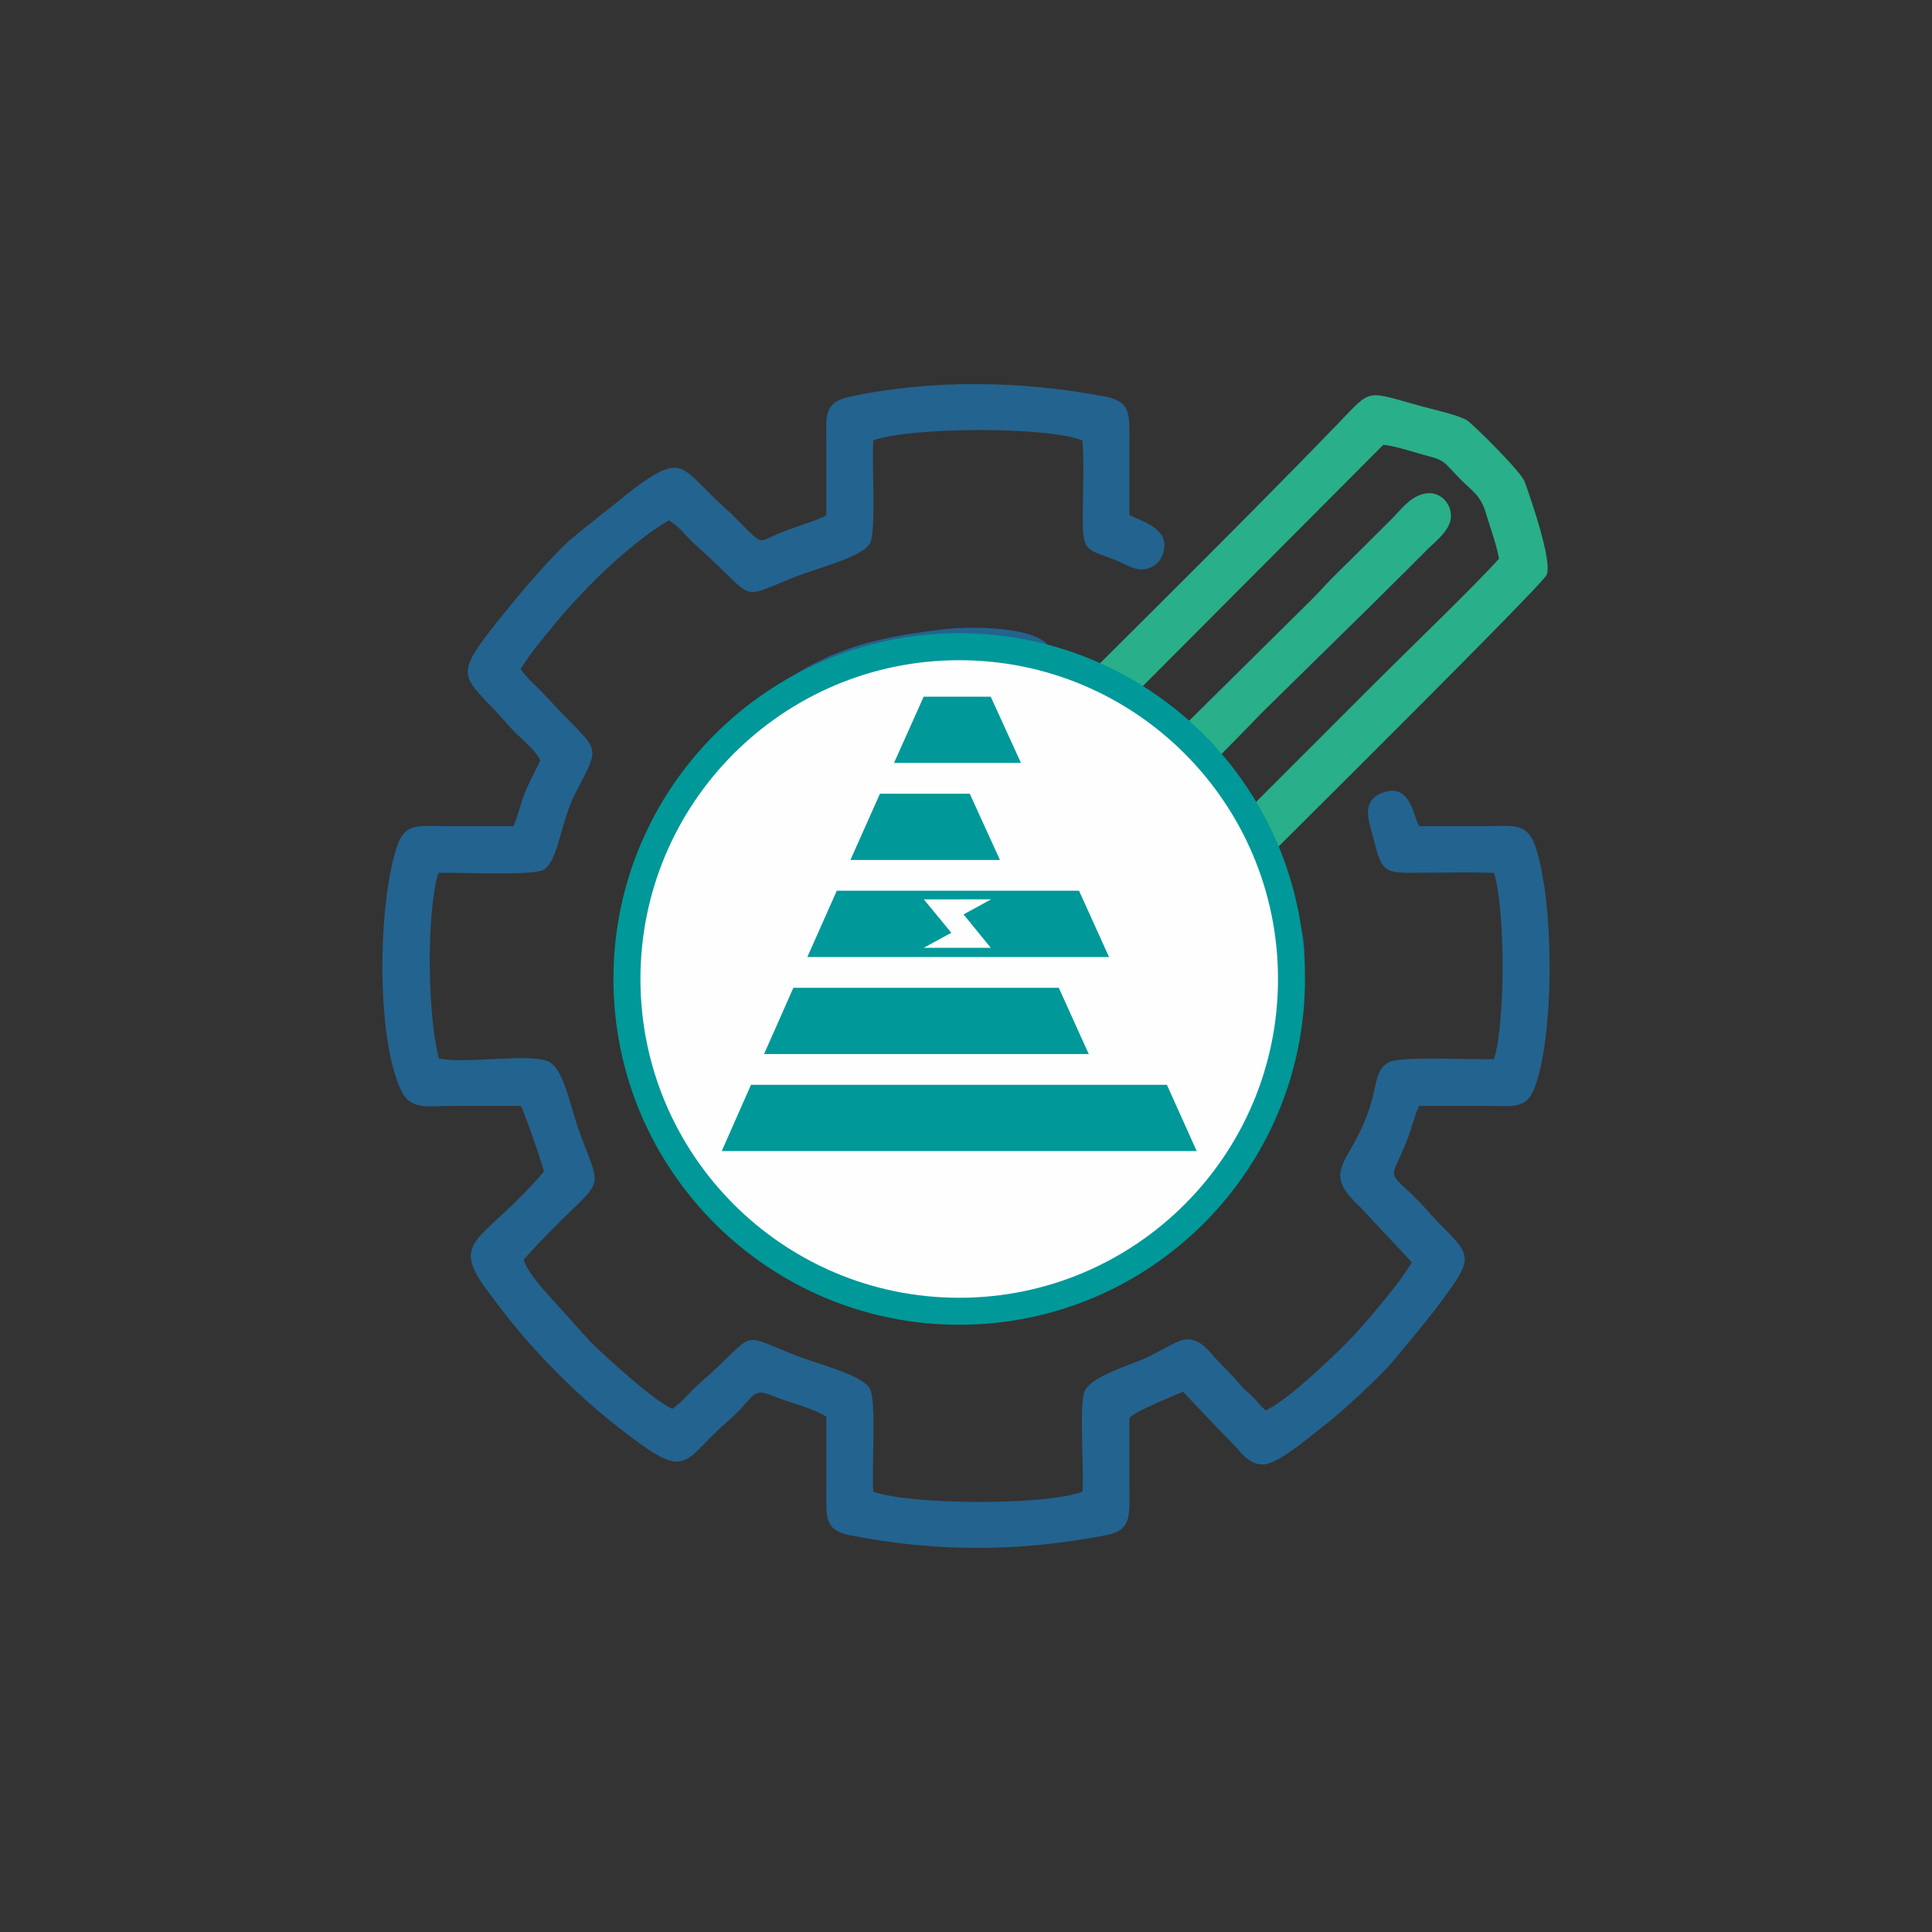 <?xml version="1.0" encoding="UTF-8"?>
<!DOCTYPE svg PUBLIC "-//W3C//DTD SVG 1.0//EN" "http://www.w3.org/TR/2001/REC-SVG-20010904/DTD/svg10.dtd">
<!-- Creator: CorelDRAW 2018 (64-Bit) -->
<svg xmlns="http://www.w3.org/2000/svg" xml:space="preserve" width="101.6mm" height="101.6mm" version="1.0" style="shape-rendering:geometricPrecision; text-rendering:geometricPrecision; image-rendering:optimizeQuality; fill-rule:evenodd; clip-rule:evenodd"
viewBox="0 0 10160 10160"
 xmlns:xlink="http://www.w3.org/1999/xlink">
 <rect x="0" y="0" width="10160" height="10160" fill="#333333" stroke="none"/>
 <defs>
  <style type="text/css">
   <![CDATA[
    .fil4 {fill:none}
    .fil3 {fill:#009899}
    .fil0 {fill:#23638F}
    .fil1 {fill:#29AF8A}
    .fil2 {fill:#FEFEFE}
   ]]>
  </style>
 </defs>
 <g id="Layer_x0020_1">
  <g id="_2332849893200">
   <g>
    <path class="fil0" d="M4592.52 2315.18c197.84,-69.46 908.2,-73.85 1099.96,0.73 8.84,121.18 2.07,271.44 1.58,395.55 -0.77,192.28 16.38,174.18 165.29,230.87 44.04,16.77 100.45,54.73 147.08,52.5 53.23,-2.52 95.19,-37.04 109.96,-83.69 40.58,-128.08 -98.08,-163.32 -177.08,-202.4 0,-126.11 -0.09,-252.22 0,-378.31 0.13,-148.87 11.6,-218.42 -128.82,-245.27 -433.67,-82.89 -908.74,-91.86 -1343.89,1.55 -140,30.06 -121.26,108.48 -121.2,254.01 0.05,122.79 0,245.59 0,368.39 -35.45,23.99 -143.47,55.27 -199.26,76.31 -34.97,13.19 -61.29,24.77 -95.38,39.91 -47.15,20.9 -50.04,23.53 -85.73,-6.29 -50.38,-42.08 -83.56,-85.87 -135.95,-132.3 -252.16,-223.54 -223.65,-312.78 -484.28,-125.72l-297.93 237.55c-29.21,26.29 -48.59,37.88 -77.55,66.75 -113.8,113.47 -211.9,227.7 -314.51,354.69 -251.2,310.92 -242.43,319.65 -71.05,495.3 45.32,46.44 82.81,94.24 128.42,139.67 47.41,47.21 101.44,87.19 129.04,143.72 -29.28,64.08 -55.26,106.33 -81.16,170.83 -22.82,56.82 -38.18,128.36 -60.5,174.82 -119.26,0 -238.52,0.04 -357.79,0 -145.1,-0.06 -212.18,-19.09 -254.85,109.68 -98.04,295.85 -110.99,988.43 19.16,1273.3 51.96,113.73 133.21,88.31 276.89,88.31 118.84,0 237.68,0 356.51,0 14.58,24.81 117.59,317.5 120.52,345.64 -318.25,372.79 -498.81,349.95 -302.56,618.58 123.8,169.44 227.18,292.77 368.08,435.04 139.01,140.37 277.09,258.92 438.14,375.37 259.33,187.53 240.3,75.02 470.4,-122.37 126.55,-108.55 116.88,-175.36 223.62,-129.69 85.6,36.63 219.09,66.06 287.72,112.34 0,126.33 0.09,252.67 0,379.01 -0.13,150.87 -12.8,217.59 129.85,245.19 456.11,88.23 879.35,86.24 1335.19,0.01 140.43,-26.55 129,-96.52 128.87,-245.2 -0.09,-123.58 0,-247.16 0,-370.73 5.29,-27.68 241.86,-122.19 282.15,-140.1 85.07,89.74 168.24,180.15 261.06,272.87 37.44,37.4 83.79,114.26 163.8,109.43 81.84,-4.95 260.19,-161.26 327.97,-212.83 73.05,-55.58 287.72,-253.12 345.79,-323.42 100.53,-121.71 196.26,-232.02 292.85,-366.39 127.84,-177.84 118.66,-202.59 -24.03,-343.78 -46.35,-45.85 -83.02,-92.04 -129.29,-138.82 -169.28,-171.13 -151.66,-95.16 -63.56,-310.87 23.9,-58.53 42.2,-136.24 66.48,-189.28 119.26,0 238.52,-0.05 357.79,0 141.49,0.05 208.38,19.37 252.37,-101.92 103.39,-285.09 100.34,-983.25 -0.25,-1267.24 -44.04,-124.3 -118.28,-102.16 -262.43,-102.13 -115.84,0.01 -231.68,0 -347.53,0 -29.79,-51.02 -45.34,-237.54 -200.06,-172.34 -115.56,48.7 -55.26,167.88 -30.37,271.4 38.13,158.61 72.88,146.27 248.43,146.13 122.25,-0.1 255.57,-4.94 376.49,1.22 60.21,198.04 59.96,780.31 0,978.46 -107.17,5.47 -485.86,-16.61 -551.35,15.91 -67.21,33.36 -66.78,109.74 -90.62,197.93 -92.25,341.28 -290.43,354.46 -58.58,568.34l268.04 286.77c-39.99,69.84 -110.65,156.95 -163.19,220.59 -60.74,73.57 -120.21,143.4 -183.8,207.37 -90.16,90.71 -309.62,299.32 -420.83,350.99 -26.19,-20.83 -40.88,-43.03 -65.32,-68.05 -24.54,-25.11 -44.12,-37.87 -67.81,-65.9 -44.09,-52.2 -78.37,-84.75 -129.71,-138.07 -36.15,-37.54 -81.63,-113.58 -168.71,-100.13 -35.53,5.49 -140.03,68.16 -182.36,88.56 -100.33,48.35 -319.06,104.45 -342.67,193.56 -24.45,92.27 1.49,394.52 -7.6,516.91 -191.03,74.51 -902.83,70.37 -1099.9,0.73 -9.4,-110.16 16.71,-472.47 -16.72,-540.12 -36.15,-73.12 -279.83,-133.34 -382.25,-173.34 -327,-127.7 -195.15,-134.65 -518.6,147.03 -49.68,43.26 -83.12,91.42 -138.65,130.17 -90.95,-34.85 -364.69,-285.76 -431.38,-352.4l-185.35 -205.79c-51.33,-57.53 -141.33,-151.56 -166.39,-225.58 423.86,-472.22 431.39,-300.91 296.12,-666.54 -58.29,-157.59 -84.87,-360.26 -183.75,-383.1 -134.19,-31.02 -414.1,19.12 -557.2,-8.57 -59.84,-217.47 -67.63,-761.76 -3.35,-975.79 106.64,-5.16 486.49,16.42 551.37,-15.92 78.29,-39.02 90.22,-248.79 167.32,-398.74 147.95,-287.76 130.08,-203.84 -155.85,-518.12 -48.99,-53.85 -86.23,-78.83 -130.2,-139.22 42.2,-70.23 113.84,-157.63 167.84,-223.08 63.42,-76.87 118.34,-137.58 184.84,-206.31 112.32,-116.1 282.01,-268.86 427.92,-353.24 62.68,40.93 91.14,86.49 146.19,135.54 326.62,291.01 204.43,284.95 521.7,160.02 104.88,-41.31 353.19,-102.83 389.66,-176.27 33.23,-66.94 7.53,-430.62 16.69,-540.18z"/>
    <path class="fil0" d="M4973.46 3308.14c-439.89,51.09 -651.53,121.52 -998.87,377.18 -218.88,161.12 -456.47,471.34 -572.4,807.22 -129.42,374.99 -128.87,801.31 0.01,1174.9 115,333.38 353.53,647.01 572.53,807.08 281.16,205.51 543.59,340.98 991.56,378.6 720.32,60.46 1427.46,-375.46 1723.65,-1019.07 76.89,-167.07 129.79,-337.97 154.29,-535.91 84.65,-683.84 -174.11,-548.42 -222.46,-479.78 -31.51,44.72 -14.64,94.2 -9.8,149.62 88.02,1008.25 -914.21,1942.29 -2049.11,1556.7 -330.32,-112.22 -583.58,-331 -770.87,-608.79 -300.77,-446.09 -333.07,-1095.9 -38.32,-1607.28 102.07,-177.06 250.99,-346.3 400.55,-454.23 357.52,-257.99 767.93,-365.78 1215.81,-277.07 107.08,21.21 192.34,-54.99 156.56,-157.83 -45.47,-130.61 -433.57,-125.23 -553.13,-111.34z"/>
    <path class="fil1" d="M7274.52 2339.23c67.29,6.1 170.62,42.59 239.07,60.14 90.66,23.24 81.03,35.64 172.53,127.04 54.51,54.47 100.33,78.32 127.56,170.96 23.07,78.49 55.96,164.78 69.5,240.63 -143.62,158.46 -463.6,465.07 -633.12,634.62l-1426.24 1426.28c-41.67,41.64 -134.7,103.05 -111.57,201.41 21.27,90.36 135.65,106.83 202.36,54.19 50.31,-39.71 112.58,-111.06 160.4,-158.86 117.07,-117.05 2028.53,-2006.85 2058.07,-2071.71 32.51,-71.41 -83.84,-403.35 -114.84,-490.07 -20.1,-56.25 -274.74,-304.75 -303.97,-323.96 -38.91,-25.57 -187.82,-59.34 -244.71,-75.01 -290.25,-79.96 -253.21,-93.77 -427.41,86.68 -599.09,620.58 -1300.53,1304.14 -1905.84,1914.76 -67.32,67.91 -325.2,271.51 -136.38,365.57 101.24,50.42 166.65,-47.59 207.45,-88.54l2067.14 -2074.13z"/>
    <path class="fil1" d="M7486 2597.13c-74.82,19.29 -119.64,84.1 -165.21,129.69 -50.85,50.84 -93.89,93.85 -144.42,143.93 -50.8,50.35 -93.81,93.75 -145.13,143.27 -43.42,41.88 -98.79,105.26 -141.39,146.86l-1304.84 1290.33c-50.75,49.36 -90.01,95.73 -141.42,146.87 -35.16,34.97 -121.99,98.02 -127.01,163.13 -6.85,88.82 71.6,158.91 159.12,127.4 68.4,-24.61 1020.99,-995.33 1163.75,-1143.96l581.9 -571.46c98.52,-98.06 190.43,-188.97 288.97,-287.73 36.4,-36.47 115.78,-96.08 119.8,-165.35 4.55,-78.68 -64.97,-143.36 -144.12,-122.98z"/>
    <path class="fil1" d="M4744.8 4564.78c-87.67,39.29 -88.54,124.08 -115.61,227.79 -24.5,93.9 -48.42,183.4 -73.5,276.72 -26.13,97.25 -143.95,492.07 -135.34,566.66 10.11,87.59 92.22,165.36 186.87,167.29 67.48,1.37 747.52,-181.19 847.35,-206.3 97.31,-24.47 195.37,-29.57 211.63,-127.89 39.17,-236.85 -321.7,-94.26 -470.04,-57.71 -59.51,14.65 -233.7,77.12 -276.78,47.23 -3.4,-2.36 -163.03,-150.87 -164.73,-181.79 -1.2,-21.95 60.07,-231.85 72.05,-276.95 23.49,-88.5 53.5,-186.14 73.91,-275.61 25.57,-112.06 -56.97,-203.72 -155.81,-159.44z"/>
   </g>
   <g>
    <path class="fil2" d="M5044.33 3424.78c951.87,0 1723.51,771.63 1723.51,1723.5 0,951.87 -771.64,1723.5 -1723.51,1723.5 -951.87,0 -1723.5,-771.63 -1723.5,-1723.5 0,-951.87 771.63,-1723.5 1723.5,-1723.5z"/>
    <path class="fil3" d="M6293.19 6053.23l-156.74 -348.5 -2187.19 0 -153.77 348.5 2497.7 0zm-2275.12 -510.28l1707.48 0 -157.63 -348.45 -1395.68 0 -154.17 348.45zm227.66 -510.22l1586.38 0 -157.7 -348.5 -1273.85 -0.12 -154.83 348.62zm966.37 -303.28l-353.83 0.24 144.48 175.6 -145.24 79.04 352.86 0 -143.25 -175.69 144.98 -79.19zm-739.95 -207.01l786.42 0 -158.77 -348.44 -472.31 -0.05 -155.34 348.49zm229.38 -510.33l667.46 0 -158.94 -348.37 -352.69 0 -155.83 348.37z"/>
    <path class="fil3" d="M5044.33 3329.95c1004.24,0 1818.34,814.09 1818.34,1818.33 0,1004.24 -814.1,1818.33 -1818.34,1818.33 -1004.24,0 -1818.33,-814.09 -1818.33,-1818.33 0,-1004.24 814.09,-1818.33 1818.33,-1818.33zm0 141.91c925.87,0 1676.42,750.56 1676.42,1676.42 0,925.86 -750.55,1676.42 -1676.42,1676.42 -925.86,0 -1676.42,-750.56 -1676.42,-1676.42 0,-925.86 750.56,-1676.42 1676.42,-1676.42z"/>
   </g>
  </g>
  <rect class="fil4" x="-0.01" y="-0.01" width="10160" height="10160"/>
 </g>
</svg>
